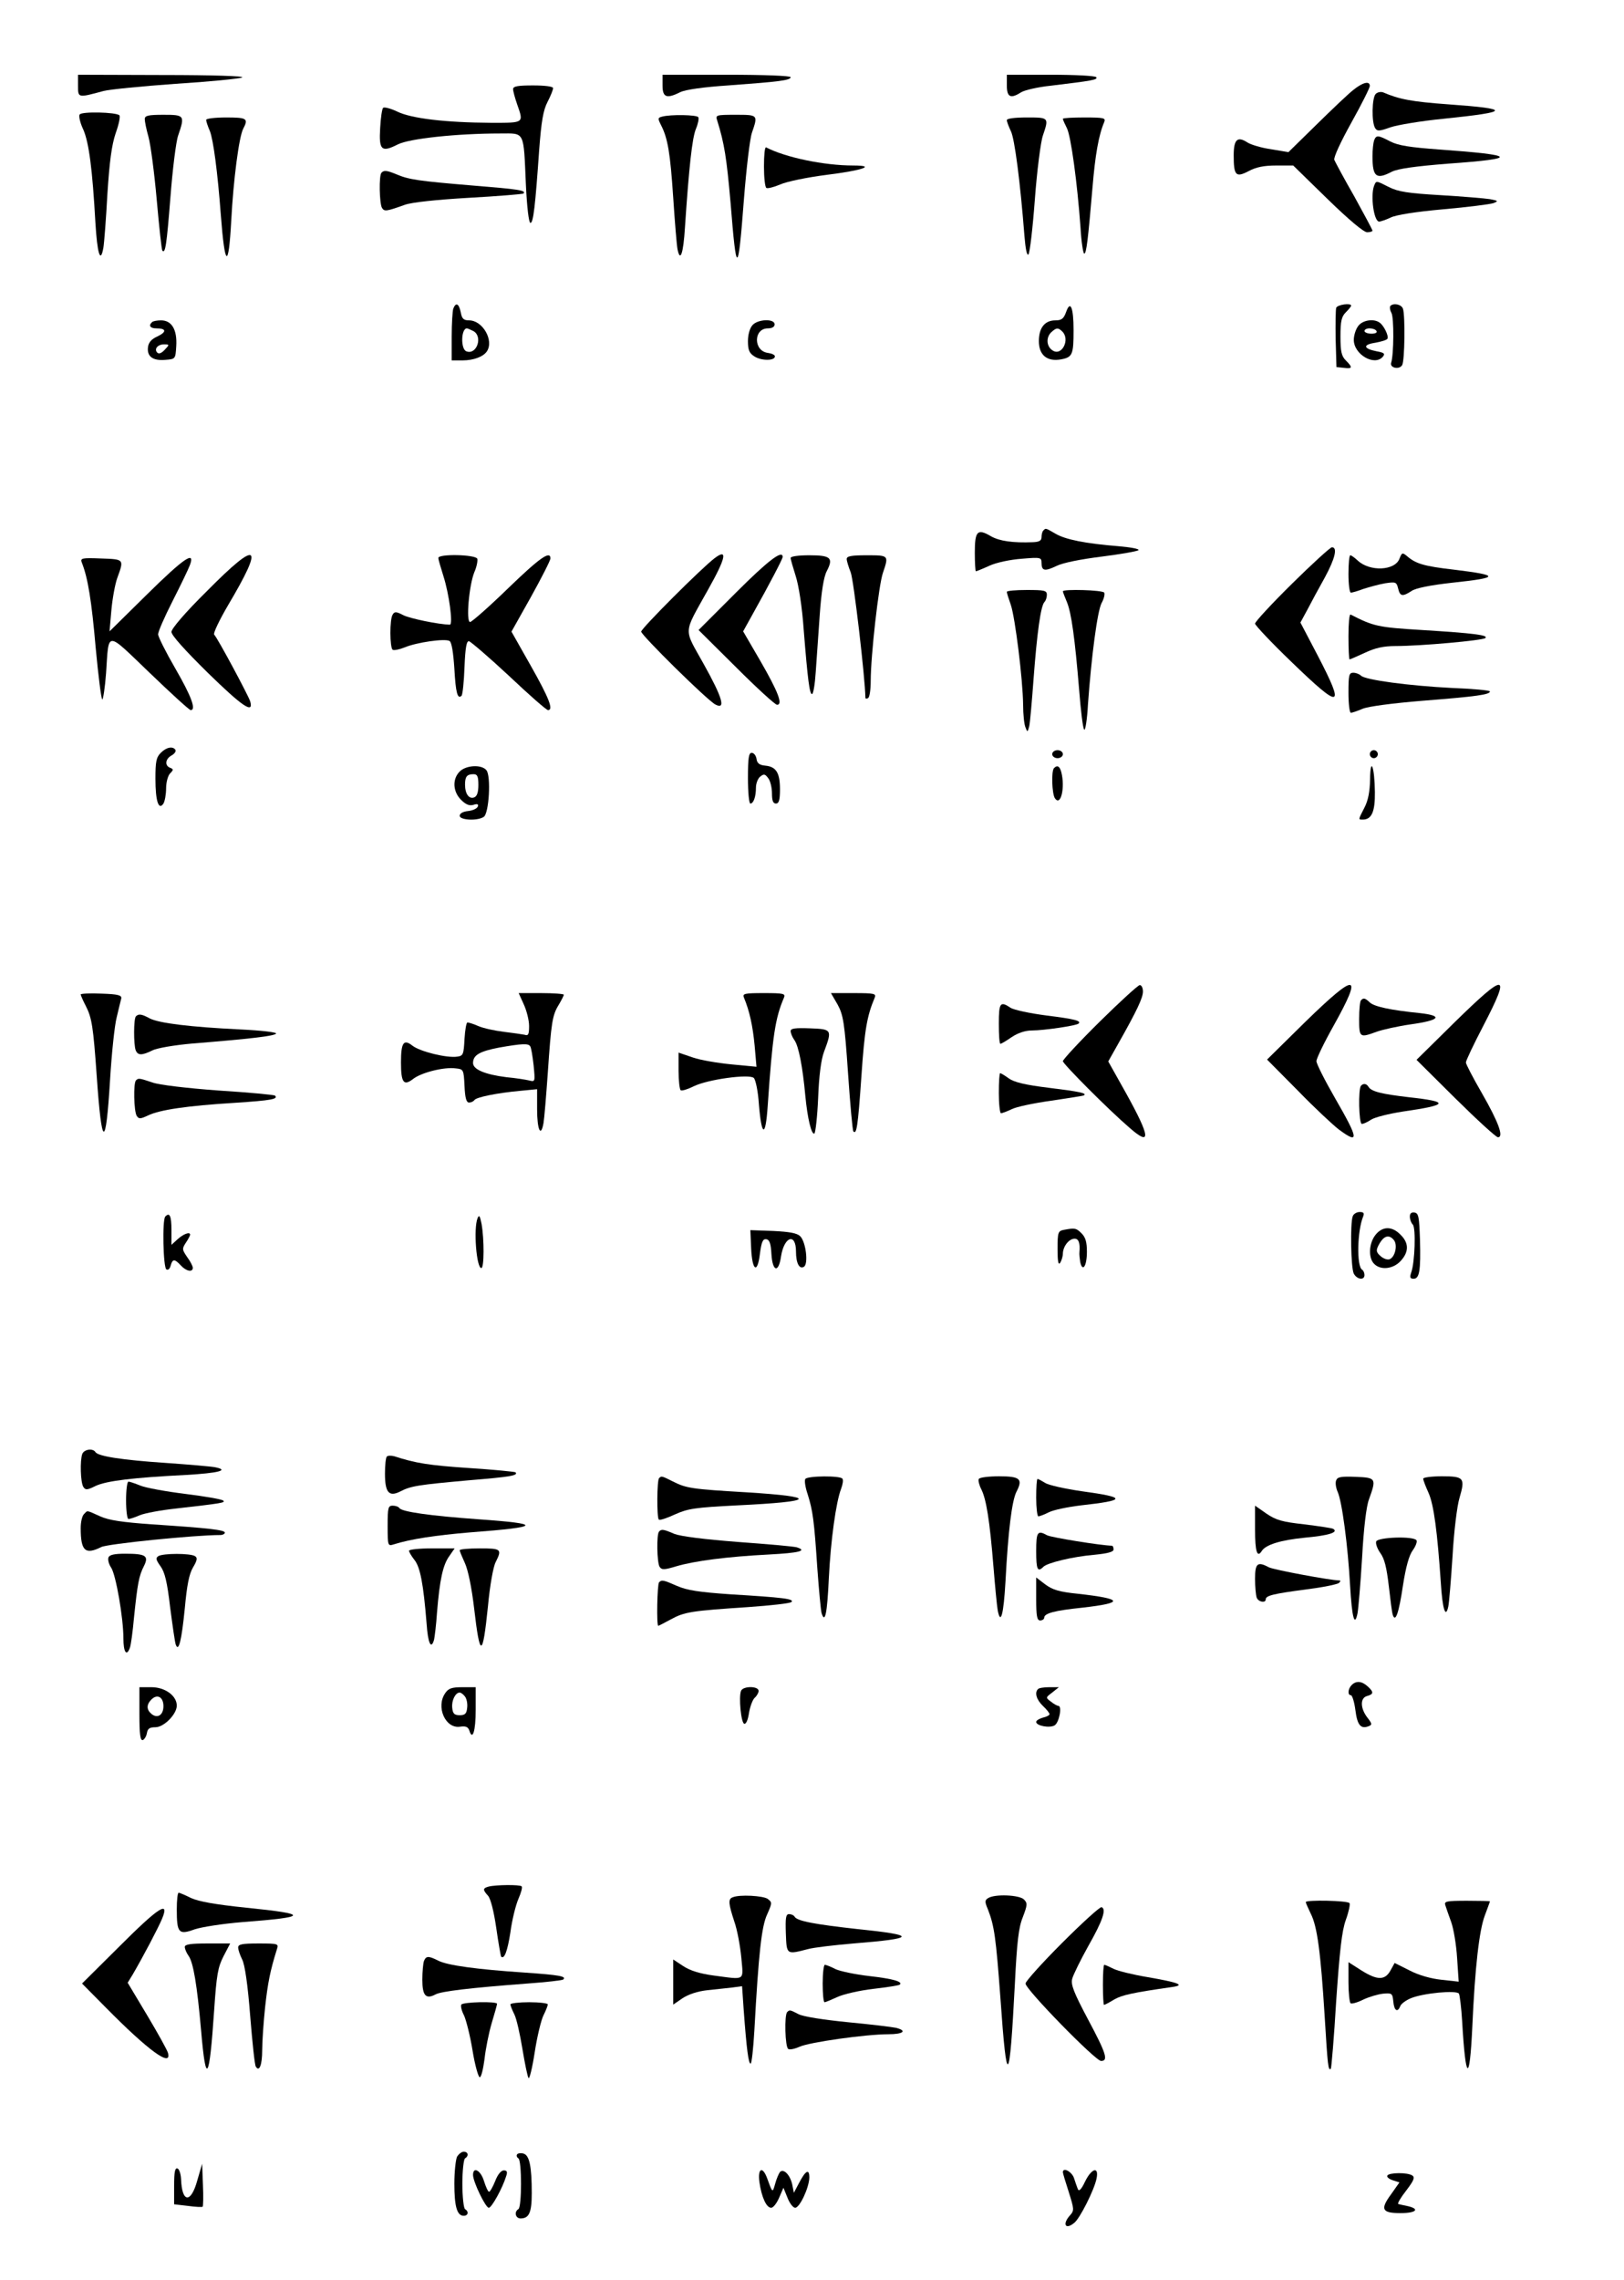 <?xml version="1.0" encoding="UTF-8" standalone="yes"?>
<svg version="1.0" xmlns="http://www.w3.org/2000/svg" width="456pt" height="640pt" viewBox="0 0 608 854" preserveAspectRatio="xMidYMid meet">
  <g transform="translate(0,854) scale(0.1,-0.1)" fill="#000000" stroke="none">
    <path d="M290 8219 c0 -46 -1 -46 95 -20 22 6 144 18 270 27 127 8 239 19 250
24 12 5 -111 9 -297 9 l-318 1 0 -41z"/>
    <path d="M2480 8220 c0 -45 15 -51 67 -25 18 9 87 19 179 25 191 14 234 19
234 31 0 5 -97 9 -240 9 l-240 0 0 -40z"/>
    <path d="M3770 8220 c0 -44 14 -51 53 -26 12 8 63 20 112 25 157 19 176 22
170 32 -4 5 -79 9 -171 9 l-164 0 0 -40z"/>
    <path d="M5068 8203 c-18 -14 -80 -73 -138 -130 l-105 -103 -65 11 c-36 5 -75
17 -88 25 -38 25 -52 12 -52 -48 0 -76 8 -84 56 -59 28 15 57 21 103 21 l64 0
128 -125 c79 -77 136 -125 149 -125 11 0 20 3 20 6 0 3 -31 61 -68 128 -38 66
-71 128 -75 137 -3 10 23 66 64 140 38 68 69 130 69 137 0 20 -26 14 -62 -15z"/>
    <path d="M1920 8206 c0 -7 7 -33 15 -56 25 -72 28 -70 -97 -70 -171 1 -299 16
-352 42 -25 12 -49 18 -53 14 -4 -4 -9 -38 -11 -76 -5 -83 5 -92 66 -61 43 22
223 41 384 41 93 0 87 13 96 -191 4 -85 11 -144 17 -144 11 0 18 61 33 276 8
105 15 146 31 177 12 23 21 46 21 52 0 6 -30 10 -75 10 -57 0 -75 -3 -75 -14z"/>
    <path d="M5152 8188 c-14 -14 -16 -106 -2 -128 8 -12 15 -12 57 3 26 9 116 24
198 32 253 26 257 37 21 54 -139 10 -186 19 -246 45 -9 3 -21 1 -28 -6z"/>
    <path d="M296 8111 c-4 -6 2 -32 14 -57 21 -49 34 -149 45 -347 7 -117 19
-157 30 -95 3 18 10 108 15 201 8 123 16 183 31 228 12 33 18 63 14 67 -12 12
-142 15 -149 3z"/>
    <path d="M540 8094 c0 -9 6 -39 14 -67 8 -29 22 -135 31 -237 9 -101 18 -186
21 -189 11 -12 16 21 30 198 8 105 21 210 29 233 26 76 24 78 -55 78 -57 0
-70 -3 -70 -16z"/>
    <path d="M2478 8103 c-16 -4 -16 -7 -4 -31 26 -50 35 -107 46 -272 6 -91 13
-177 16 -193 10 -51 22 -18 28 81 15 225 27 335 41 369 8 19 12 39 9 44 -5 9
-104 11 -136 2z"/>
    <path d="M2685 8088 c27 -87 35 -139 50 -309 22 -275 28 -273 50 15 9 114 22
226 30 249 23 67 23 67 -61 67 -75 0 -76 -1 -69 -22z"/>
    <path d="M770 8091 c0 -5 6 -24 14 -42 13 -33 29 -154 41 -314 15 -197 29
-206 39 -22 8 153 29 315 45 345 20 38 14 42 -64 42 -41 0 -75 -4 -75 -9z"/>
    <path d="M3770 8090 c0 -6 7 -24 15 -41 14 -27 35 -188 51 -393 4 -48 9 -75
15 -69 5 5 16 98 24 206 8 108 22 216 30 239 23 68 23 68 -60 68 -46 0 -75 -4
-75 -10z"/>
    <path d="M3980 8095 c0 -4 7 -19 15 -35 15 -29 39 -204 51 -372 3 -54 10 -98
14 -98 8 0 14 49 31 248 10 121 23 196 44 245 6 15 -1 17 -74 17 -45 0 -81 -2
-81 -5z"/>
    <path d="M5146 8014 c-3 -9 -6 -35 -6 -59 0 -78 14 -89 73 -58 23 11 85 20
211 30 267 19 258 32 -34 53 -110 8 -154 15 -183 30 -46 24 -53 25 -61 4z"/>
    <path d="M2860 7916 c0 -41 4 -77 9 -80 5 -3 28 3 52 13 24 11 103 27 174 36
136 17 187 35 100 35 -110 0 -254 30 -327 68 -5 2 -8 -30 -8 -72z"/>
    <path d="M1427 7893 c-10 -9 -8 -116 2 -132 9 -14 16 -13 86 12 25 9 117 19
239 26 110 6 202 14 205 16 11 12 -17 16 -190 30 -203 17 -239 22 -286 42 -36
15 -47 16 -56 6z"/>
    <path d="M5146 7844 c-14 -37 -1 -134 19 -134 6 0 26 7 43 15 19 10 96 22 197
31 92 8 176 19 188 23 20 8 18 9 -13 15 -19 3 -103 10 -186 15 -121 7 -158 13
-192 30 -49 25 -48 25 -56 5z"/>
    <path d="M1696 7384 c-3 -9 -6 -56 -6 -105 l0 -89 41 0 c41 0 78 14 91 34 27
41 -16 116 -67 116 -20 0 -27 6 -31 30 -7 33 -18 39 -28 14z m75 -84 c37 -20
13 -91 -26 -76 -22 8 -20 86 2 86 3 0 13 -5 24 -10z"/>
    <path d="M3992 7371 c-9 -25 -17 -31 -40 -31 -40 0 -62 -28 -62 -78 0 -52 31
-78 84 -68 42 8 46 18 46 109 0 86 -12 114 -28 68z m-14 -73 c30 -30 -2 -93
-36 -71 -23 14 -26 47 -7 67 20 19 27 20 43 4z"/>
    <path d="M5004 7387 c-2 -7 -3 -60 -2 -118 l3 -104 28 -3 c32 -4 34 1 7 28
-16 16 -20 33 -20 90 0 57 4 74 20 90 11 11 20 22 20 25 0 11 -51 4 -56 -8z"/>
    <path d="M5207 7394 c-3 -4 -2 -15 4 -26 10 -18 9 -156 -1 -187 -6 -19 30 -27
41 -9 10 15 12 188 3 212 -6 16 -35 22 -47 10z"/>
    <path d="M567 7333 c-14 -13 -6 -23 16 -23 38 0 40 -13 5 -30 -23 -10 -34 -23
-36 -41 -4 -35 19 -51 65 -47 38 3 38 3 41 51 4 62 -17 97 -57 97 -15 0 -31
-3 -34 -7z m48 -103 c-12 -13 -22 -17 -28 -11 -13 13 1 31 25 31 21 0 21 -1 3
-20z"/>
    <path d="M2817 7322 c-10 -11 -17 -35 -17 -60 0 -33 5 -45 24 -57 26 -17 77
-17 77 0 0 6 -12 11 -26 13 -55 7 -55 92 0 92 16 0 25 6 25 15 0 22 -63 20
-83 -3z"/>
    <path d="M5086 7318 c-9 -12 -16 -35 -16 -51 0 -55 78 -100 109 -63 9 11 5 15
-23 20 -51 10 -53 25 -6 32 22 4 43 10 46 15 6 10 -14 51 -30 61 -23 16 -65 8
-80 -14z m69 -18 c4 -6 -5 -10 -19 -10 -14 0 -26 5 -26 10 0 6 9 10 19 10 11
0 23 -4 26 -10z"/>
    <path d="M3907 6553 c-4 -3 -7 -15 -7 -25 0 -13 -8 -18 -32 -19 -75 -3 -125 4
-157 22 -51 30 -61 21 -61 -61 0 -38 2 -70 4 -70 2 0 25 9 51 21 26 12 79 23
121 26 70 6 74 5 74 -15 0 -31 12 -33 56 -12 24 12 90 25 169 35 71 9 134 20
138 24 5 5 -29 11 -75 15 -124 10 -199 25 -236 47 -38 22 -36 21 -45 12z"/>
    <path d="M4838 6353 c-76 -75 -138 -142 -138 -149 0 -6 61 -71 136 -143 187
-181 203 -177 99 23 l-65 124 26 48 c14 27 43 81 65 120 39 72 49 114 27 114
-6 0 -74 -62 -150 -137z"/>
    <path d="M2675 6449 c-48 -36 -275 -263 -275 -275 0 -13 247 -257 278 -273 40
-21 27 25 -44 152 -76 137 -78 108 17 279 67 119 74 155 24 117z"/>
    <path d="M5241 6447 c-17 -45 -111 -49 -156 -7 -12 11 -24 20 -28 20 -4 0 -7
-31 -7 -70 0 -38 4 -70 9 -70 5 0 26 6 47 14 22 7 58 17 81 21 40 6 43 5 49
-19 7 -30 16 -32 50 -10 15 11 71 22 151 31 180 19 182 28 9 49 -113 13 -144
22 -178 52 -16 13 -18 12 -27 -11z"/>
    <path d="M773 6326 c-82 -81 -133 -141 -133 -153 0 -13 51 -69 135 -152 131
-128 174 -157 160 -108 -7 22 -121 235 -135 250 -4 5 19 53 51 108 139 234
116 251 -78 55z"/>
    <path d="M1640 6450 c0 -6 9 -36 19 -68 21 -65 37 -182 24 -182 -42 1 -150 23
-175 36 -25 13 -32 14 -39 2 -12 -17 -11 -125 0 -132 5 -3 25 1 45 9 45 19
151 34 168 24 8 -5 14 -43 18 -103 5 -91 12 -117 27 -102 4 4 9 52 11 107 3
75 8 99 17 97 7 -2 75 -60 150 -130 75 -71 140 -128 146 -128 21 0 5 43 -64
165 l-73 129 73 130 c40 72 73 137 73 144 0 31 -40 3 -160 -113 -71 -69 -135
-125 -141 -125 -16 0 -4 138 16 187 9 20 13 43 11 50 -7 16 -146 19 -146 3z"/>
    <path d="M2755 6320 l-140 -140 141 -140 c77 -77 146 -140 153 -140 23 0 4 49
-63 165 l-64 110 36 65 c65 116 111 205 112 213 1 30 -55 -13 -175 -133z"/>
    <path d="M2960 6450 c0 -6 9 -36 19 -68 11 -34 24 -115 30 -202 15 -188 22
-240 31 -240 5 0 11 37 14 83 3 45 10 141 15 214 6 86 15 142 26 163 26 50 16
60 -65 60 -41 0 -70 -4 -70 -10z"/>
    <path d="M3170 6446 c0 -7 7 -30 15 -50 11 -27 54 -394 55 -469 0 -5 5 -5 10
-2 6 3 10 33 10 65 0 93 30 361 46 405 22 65 22 65 -61 65 -57 0 -75 -3 -75
-14z"/>
    <path d="M304 6433 c23 -57 37 -145 52 -318 10 -107 21 -195 25 -195 3 0 10
44 14 98 11 161 -3 161 163 2 80 -77 149 -140 154 -140 22 0 2 53 -57 155 -36
62 -65 120 -65 129 0 10 24 65 54 124 30 59 59 119 65 135 21 56 -22 27 -161
-110 l-140 -138 7 80 c4 44 14 98 22 120 26 71 26 70 -61 73 -72 3 -78 1 -72
-15z"/>
    <path d="M3770 6323 c0 -5 7 -26 15 -49 16 -47 45 -279 46 -374 0 -36 4 -74 9
-85 7 -19 8 -18 14 5 3 14 10 93 16 175 13 174 27 276 41 290 5 5 9 17 9 27 0
16 -9 18 -75 18 -41 0 -75 -3 -75 -7z"/>
    <path d="M3980 6325 c0 -3 7 -21 15 -40 17 -41 30 -136 46 -330 6 -77 14 -144
19 -148 4 -5 11 38 14 95 13 180 35 348 51 379 9 16 13 34 10 39 -6 10 -155
14 -155 5z"/>
    <path d="M5050 6156 c0 -47 2 -86 4 -86 2 0 28 11 58 25 38 18 70 25 114 25
95 0 328 21 337 30 12 11 -43 18 -237 30 -166 10 -182 14 -268 58 -5 2 -8 -35
-8 -82z"/>
    <path d="M5050 5945 c0 -41 4 -75 9 -75 5 0 25 7 44 15 21 9 114 21 224 30
203 16 253 23 253 35 0 4 -64 10 -142 13 -160 8 -325 30 -341 46 -6 6 -19 11
-29 11 -16 0 -18 -9 -18 -75z"/>
    <path d="M600 5720 c-17 -17 -20 -33 -20 -97 0 -84 12 -120 30 -93 5 8 10 34
10 57 0 23 7 48 15 56 13 13 13 16 0 21 -21 8 -18 33 5 46 11 6 18 15 15 21
-10 15 -34 10 -55 -11z"/>
    <path d="M3940 5715 c0 -8 9 -15 20 -15 11 0 20 7 20 15 0 8 -9 15 -20 15 -11
0 -20 -7 -20 -15z"/>
    <path d="M5130 5715 c0 -8 7 -15 15 -15 8 0 15 7 15 15 0 8 -7 15 -15 15 -8 0
-15 -7 -15 -15z"/>
    <path d="M2800 5625 c0 -52 4 -95 9 -95 12 0 21 26 21 60 0 15 7 34 16 41 14
11 18 10 30 -6 8 -10 14 -36 14 -57 0 -27 4 -38 15 -38 11 0 15 13 15 53 0 62
-14 85 -55 89 -22 2 -31 9 -33 26 -2 12 -10 22 -18 22 -11 0 -14 -19 -14 -95z"/>
    <path d="M5131 5620 c-1 -45 -7 -78 -21 -105 -24 -47 -24 -45 -6 -45 33 0 46
30 45 103 -1 95 -17 137 -18 47z"/>
    <path d="M1720 5650 c-28 -28 -26 -75 5 -106 18 -18 31 -23 46 -19 15 5 20 3
17 -6 -3 -8 -19 -15 -36 -17 -20 -2 -32 -9 -32 -18 0 -16 66 -20 90 -4 20 12
28 154 10 175 -18 22 -76 19 -100 -5z m70 -50 c0 -28 -5 -43 -16 -47 -19 -7
-34 13 -34 48 0 30 7 39 32 39 14 0 18 -8 18 -40z"/>
    <path d="M3947 5663 c-11 -10 -8 -96 3 -113 22 -33 39 40 24 98 -6 22 -15 27
-27 15z"/>
    <path d="M4118 4713 c-76 -75 -138 -142 -138 -148 0 -10 169 -180 248 -248 84
-74 81 -38 -13 131 l-65 116 36 64 c73 129 94 175 94 198 0 13 -5 24 -12 24
-6 0 -74 -62 -150 -137z"/>
    <path d="M4887 4711 l-142 -140 115 -116 c63 -65 133 -130 154 -146 77 -57 75
-37 -14 117 -38 66 -70 129 -70 139 0 10 29 70 65 134 111 199 86 201 -108 12z"/>
    <path d="M5447 4710 l-142 -140 146 -145 c81 -80 152 -145 159 -145 23 0 2 57
-60 165 -33 57 -60 109 -60 115 0 7 29 68 65 137 105 202 87 204 -108 13z"/>
    <path d="M300 4815 c0 -3 8 -22 19 -43 23 -45 28 -78 41 -262 19 -274 34 -278
50 -15 6 99 17 205 25 235 7 30 15 62 17 70 2 12 -12 16 -74 18 -43 2 -78 0
-78 -3z"/>
    <path d="M1960 4778 c11 -24 20 -60 20 -81 0 -32 -3 -38 -17 -33 -10 2 -45 7
-78 11 -33 4 -75 13 -94 21 -18 8 -37 14 -42 14 -4 0 -9 -28 -11 -62 -3 -58
-5 -63 -27 -66 -39 -6 -140 19 -168 41 -33 26 -43 12 -43 -63 0 -75 10 -89 45
-62 30 24 116 46 160 40 29 -3 30 -4 33 -65 2 -46 7 -63 17 -63 8 0 16 4 20 9
6 11 85 27 173 35 l62 6 0 -75 c0 -77 14 -108 24 -52 3 17 10 102 16 187 13
191 17 217 41 256 10 17 19 34 19 38 0 3 -38 6 -85 6 l-84 0 19 -42z m24 -157
c4 -5 9 -37 13 -72 6 -62 6 -62 -18 -56 -13 3 -51 9 -84 12 -80 10 -125 29
-125 53 0 30 25 44 98 58 86 15 109 16 116 5z"/>
    <path d="M2785 4803 c21 -50 33 -106 40 -179 l7 -80 -94 9 c-51 5 -117 16
-145 26 l-53 18 0 -68 c0 -37 4 -70 8 -73 5 -3 27 4 49 15 53 26 209 47 225
31 7 -7 16 -51 19 -98 10 -123 25 -127 33 -7 18 263 28 329 61 406 6 15 -1 17
-75 17 -74 0 -81 -2 -75 -17z"/>
    <path d="M3136 4777 c21 -39 26 -66 39 -257 8 -117 17 -216 20 -218 12 -13 17
17 30 205 12 177 21 227 50 296 6 15 -1 17 -78 17 l-86 0 25 -43z"/>
    <path d="M5097 4793 c-4 -3 -7 -35 -7 -70 0 -70 2 -71 65 -48 22 8 80 21 129
28 108 15 123 32 34 42 -109 11 -171 24 -188 40 -18 17 -24 18 -33 8z"/>
    <path d="M3740 4705 c0 -41 2 -75 6 -75 3 0 22 11 42 25 24 16 51 25 77 25 43
0 167 18 174 26 11 10 -15 17 -120 30 -62 8 -123 21 -135 29 -39 26 -44 19
-44 -60z"/>
    <path d="M507 4733 c-9 -8 -9 -106 -1 -127 8 -20 23 -20 62 -1 17 9 82 20 149
26 223 18 306 28 315 37 5 5 -52 12 -137 16 -184 9 -300 23 -336 41 -31 17
-42 18 -52 8z"/>
    <path d="M2960 4678 c0 -8 6 -23 14 -34 16 -22 31 -100 41 -209 8 -84 23 -147
34 -141 4 3 11 63 14 133 3 82 11 144 22 173 31 83 30 85 -52 88 -55 2 -73 0
-73 -10z"/>
    <path d="M3740 4445 c0 -41 4 -75 8 -75 5 0 23 7 40 15 17 9 84 23 149 32 65
10 120 18 122 20 12 8 -16 14 -130 28 -90 11 -131 21 -151 35 -15 11 -30 20
-33 20 -3 0 -5 -34 -5 -75z"/>
    <path d="M507 4493 c-10 -10 -8 -116 3 -133 8 -12 13 -12 43 2 44 21 146 36
325 47 137 9 163 14 150 27 -4 3 -98 12 -211 19 -122 9 -222 21 -248 30 -50
17 -53 17 -62 8z"/>
    <path d="M5097 4473 c-11 -11 -8 -143 3 -143 6 0 22 7 35 16 14 9 66 22 117
30 174 25 179 37 24 54 -102 12 -140 21 -151 39 -7 12 -19 14 -28 4z"/>
    <path d="M5066 3984 c-10 -26 -7 -194 4 -215 12 -22 40 -26 40 -5 0 8 -4 17
-9 20 -21 13 -18 146 4 199 5 13 2 17 -13 17 -11 0 -23 -7 -26 -16z"/>
    <path d="M5280 3983 c0 -11 5 -24 11 -30 12 -12 8 -142 -6 -180 -6 -18 -4 -23
9 -23 22 0 27 30 24 145 -3 86 -5 100 -20 103 -12 2 -18 -3 -18 -15z"/>
    <path d="M617 3983 c-12 -11 -8 -191 4 -198 6 -4 13 2 16 14 7 26 15 26 38 1
20 -22 45 -27 45 -9 0 6 -9 24 -21 40 -19 28 -20 31 -5 54 9 13 16 27 16 30 0
12 -25 3 -47 -17 l-23 -21 0 56 c0 53 -7 67 -23 50z"/>
    <path d="M1787 3977 c-16 -40 -4 -187 14 -187 11 0 11 108 1 165 -6 30 -9 36
-15 22z"/>
    <path d="M3983 3933 c-21 -4 -23 -10 -23 -71 0 -47 3 -63 10 -52 5 8 10 24 10
35 1 27 23 55 44 55 15 0 21 -16 18 -50 -1 -8 1 -25 3 -38 9 -39 25 -14 25 39
0 36 -5 54 -20 69 -20 20 -25 21 -67 13z"/>
    <path d="M5151 3914 c-25 -32 -27 -86 -5 -108 24 -25 71 -20 99 10 32 34 32
68 0 99 -32 33 -68 32 -94 -1z m69 -19 c15 -18 5 -64 -16 -72 -8 -3 -23 2 -34
12 -16 14 -17 21 -8 39 19 37 39 44 58 21z"/>
    <path d="M2812 3864 c4 -86 24 -97 33 -19 6 44 11 55 24 53 12 -2 17 -17 19
-56 4 -66 27 -72 36 -8 12 75 56 89 56 18 0 -44 13 -68 30 -57 17 11 7 93 -14
114 -12 12 -40 17 -102 20 l-85 3 3 -68z"/>
    <path d="M306 3094 c-9 -24 -7 -107 4 -124 8 -12 14 -12 46 4 41 19 140 31
337 41 124 7 166 18 110 29 -16 3 -98 10 -183 16 -165 11 -256 25 -265 41 -10
15 -42 10 -49 -7z"/>
    <path d="M1447 3084 c-4 -4 -7 -33 -7 -64 0 -71 15 -88 57 -67 40 21 68 25
257 42 158 13 186 18 175 30 -3 2 -81 10 -175 16 -149 10 -199 18 -279 44 -11
3 -24 3 -28 -1z"/>
    <path d="M2467 3003 c-8 -8 -9 -147 -1 -155 3 -4 30 5 60 19 49 22 75 26 232
34 296 14 310 32 37 49 -205 12 -226 15 -277 41 -42 21 -42 21 -51 12z"/>
    <path d="M3015 3000 c-4 -6 0 -32 9 -58 19 -61 24 -96 36 -277 6 -82 13 -158
16 -168 13 -41 21 1 27 130 7 143 27 287 46 336 6 16 9 33 5 38 -7 12 -131 11
-139 -1z"/>
    <path d="M3665 3000 c-3 -5 1 -22 9 -38 19 -37 32 -118 46 -292 6 -74 13 -147
16 -163 11 -56 22 -14 29 110 10 190 24 301 41 335 25 48 14 58 -65 58 -38 0
-73 -4 -76 -10z"/>
    <path d="M5004 2995 c-4 -9 -1 -28 5 -42 17 -36 39 -205 47 -351 7 -121 17
-159 28 -105 3 16 11 109 17 207 6 111 16 195 26 220 28 78 27 81 -50 84 -54
2 -68 0 -73 -13z"/>
    <path d="M5330 3001 c0 -5 9 -29 20 -53 20 -45 33 -146 46 -336 6 -99 18 -137
28 -90 3 13 10 98 16 189 5 91 17 189 26 218 22 75 17 81 -66 81 -38 0 -70 -4
-70 -9z"/>
    <path d="M3880 2930 c0 -38 4 -70 8 -70 5 0 23 7 39 15 17 9 71 20 120 26 172
19 173 30 4 53 -63 9 -125 23 -137 31 -13 8 -26 15 -29 15 -3 0 -5 -31 -5 -70z"/>
    <path d="M470 2920 c0 -38 4 -70 9 -70 5 0 24 6 42 14 19 8 79 19 134 25 175
20 188 22 179 30 -5 5 -69 16 -142 25 -73 9 -149 23 -168 31 -20 8 -40 15 -45
15 -5 0 -9 -31 -9 -70z"/>
    <path d="M1450 2824 c0 -75 1 -76 23 -69 63 20 156 34 287 45 266 20 273 32
30 49 -181 13 -287 28 -296 42 -3 5 -14 9 -25 9 -17 0 -19 -7 -19 -76z"/>
    <path d="M4700 2810 c0 -82 8 -107 25 -80 15 24 71 41 161 50 89 8 128 20 107
33 -4 3 -53 10 -108 17 -83 9 -107 16 -142 40 l-43 30 0 -90z"/>
    <path d="M312 2868 c-7 -7 -12 -30 -12 -52 0 -86 17 -101 77 -71 24 12 349 45
446 45 9 0 17 4 17 9 0 10 -59 17 -274 31 -110 8 -160 15 -193 30 -54 24 -46
23 -61 8z"/>
    <path d="M2467 2803 c-10 -10 -8 -116 2 -132 8 -12 17 -12 63 2 68 20 190 36
346 44 114 6 146 14 105 27 -10 3 -109 12 -220 20 -129 10 -214 21 -238 30
-42 18 -49 19 -58 9z"/>
    <path d="M3880 2730 c0 -69 5 -81 27 -59 15 15 109 38 191 45 51 5 72 11 72
20 0 8 -3 14 -7 14 -42 1 -227 31 -242 39 -36 20 -41 13 -41 -59z"/>
    <path d="M5154 2766 c-3 -8 4 -27 15 -43 16 -21 24 -55 32 -123 6 -52 12 -101
15 -109 10 -31 23 8 38 109 11 71 23 114 37 133 11 15 17 32 14 37 -10 17
-145 12 -151 -4z"/>
    <path d="M1530 2731 c0 -4 9 -20 21 -35 21 -27 33 -88 45 -238 5 -74 17 -99
28 -60 2 9 8 55 11 102 10 122 22 178 46 211 l20 29 -85 0 c-47 0 -86 -4 -86
-9z"/>
    <path d="M1720 2733 c0 -4 9 -25 19 -47 12 -25 26 -93 35 -170 22 -189 32
-187 52 8 7 77 20 149 29 165 24 48 21 51 -60 51 -41 0 -75 -3 -75 -7z"/>
    <path d="M404 2706 c-3 -8 1 -25 10 -38 18 -27 46 -189 46 -265 0 -52 12 -69
24 -36 4 9 11 61 16 117 13 124 18 153 37 190 19 38 7 46 -70 46 -41 0 -59 -4
-63 -14z"/>
    <path d="M591 2711 c-11 -7 -9 -14 8 -38 16 -22 25 -58 36 -153 9 -69 18 -132
21 -140 11 -31 22 15 34 135 8 87 16 129 31 154 16 27 17 36 7 42 -17 11 -119
11 -137 0z"/>
    <path d="M4700 2626 c0 -30 3 -61 6 -70 6 -17 34 -22 34 -7 0 14 28 21 150 37
63 8 119 19 125 25 6 6 6 9 0 9 -32 0 -246 40 -263 49 -43 23 -52 15 -52 -43z"/>
    <path d="M3880 2551 c0 -65 3 -81 15 -81 8 0 15 5 15 10 0 17 38 27 144 38
158 18 152 33 -18 52 -70 7 -95 15 -122 35 l-34 26 0 -80z"/>
    <path d="M2467 2613 c-7 -7 -10 -163 -3 -163 2 0 23 11 47 24 51 28 77 32 289
46 85 6 158 14 163 19 12 12 -32 17 -229 29 -117 8 -162 15 -199 31 -52 23
-58 24 -68 14z"/>
    <path d="M5062 2228 c-14 -14 -16 -38 -3 -38 5 0 13 -25 17 -56 7 -56 20 -72
50 -60 13 5 13 9 -5 32 -27 35 -28 74 -1 81 25 7 25 15 2 36 -22 20 -43 22
-60 5z"/>
    <path d="M520 2119 c0 -76 3 -100 13 -97 6 3 13 14 15 26 3 17 10 22 32 22 32
0 80 49 80 81 0 37 -44 69 -95 69 l-45 0 0 -101z m90 30 c0 -33 -22 -48 -45
-29 -19 16 -19 35 0 54 22 22 45 9 45 -25z"/>
    <path d="M1666 2198 c-36 -51 0 -134 55 -126 21 3 30 0 35 -14 12 -40 24 -3
24 78 l0 84 -49 0 c-40 0 -53 -4 -65 -22z m73 -12 c7 -8 11 -27 9 -43 -2 -22
-8 -28 -28 -28 -20 0 -26 6 -28 28 -3 27 12 57 28 57 4 0 13 -6 19 -14z"/>
    <path d="M2774 2206 c-9 -23 0 -119 12 -123 7 -2 14 14 18 41 4 24 14 50 21
56 8 7 15 19 15 26 0 19 -59 19 -66 0z"/>
    <path d="M3887 2213 c-14 -13 -6 -40 18 -63 14 -13 25 -27 25 -31 0 -4 -11
-10 -25 -13 -14 -4 -25 -11 -25 -16 0 -15 51 -24 69 -13 17 10 29 73 14 73 -4
0 -17 7 -28 16 -20 15 -20 15 5 34 l25 20 -36 0 c-20 0 -39 -3 -42 -7z"/>
    <path d="M1828 1473 c-22 -6 -22 -12 -2 -34 10 -11 22 -59 31 -121 8 -57 17
-105 18 -107 12 -12 24 20 35 91 6 46 20 102 30 125 10 23 16 44 12 47 -6 7
-98 6 -124 -1z"/>
    <path d="M660 1388 c0 -89 7 -97 67 -75 27 9 106 21 178 27 250 19 253 30 15
54 -116 12 -177 23 -206 36 -22 11 -43 20 -47 20 -4 0 -7 -28 -7 -62z"/>
    <path d="M2743 1433 c-18 -6 -16 -24 6 -91 11 -31 22 -92 26 -134 8 -90 18
-84 -104 -68 -51 7 -87 18 -113 35 l-38 25 0 -85 0 -84 35 24 c23 15 57 26 93
30 31 3 73 8 93 10 l37 5 6 -88 c11 -149 18 -202 26 -202 4 0 10 55 14 123 16
292 27 391 48 436 19 43 19 45 2 58 -17 12 -106 17 -131 6z"/>
    <path d="M3700 1430 c-13 -8 -13 -14 -1 -42 24 -62 30 -103 47 -333 24 -343
34 -333 54 52 8 160 14 213 30 252 17 45 18 52 4 66 -17 17 -109 21 -134 5z"/>
    <path d="M4890 1415 c0 -3 9 -23 19 -44 24 -47 37 -144 52 -386 11 -180 13
-204 23 -194 2 2 12 116 20 253 13 188 21 262 36 304 11 30 17 59 14 63 -6 10
-164 13 -164 4z"/>
    <path d="M5413 1403 c3 -10 13 -38 22 -63 9 -25 19 -85 22 -134 l6 -89 -64 7
c-39 4 -86 17 -120 35 l-56 28 -16 -29 c-21 -37 -50 -36 -110 2 l-47 30 0 -75
c0 -40 4 -76 8 -79 5 -3 26 3 48 14 21 10 55 20 74 22 33 3 35 1 38 -29 3 -35
16 -43 26 -18 3 9 21 22 40 30 46 19 171 31 180 17 3 -6 9 -52 12 -104 13
-225 28 -234 38 -21 10 225 26 363 47 418 10 27 19 51 19 53 0 1 -39 2 -86 2
-78 0 -86 -2 -81 -17z"/>
    <path d="M3977 1262 c-75 -75 -137 -144 -137 -152 0 -22 262 -290 283 -290 28
0 20 27 -49 156 -53 100 -65 130 -59 152 4 15 31 70 60 122 54 95 69 139 50
146 -6 2 -72 -58 -148 -134z"/>
    <path d="M446 1250 l-141 -140 90 -91 c158 -160 247 -225 232 -169 -3 11 -38
74 -78 141 l-73 122 19 31 c39 67 95 173 110 209 29 70 -13 43 -159 -103z"/>
    <path d="M2942 1298 c3 -81 2 -80 83 -59 22 6 99 15 170 21 237 19 240 31 15
54 -162 18 -225 30 -235 46 -3 6 -13 10 -21 10 -12 0 -14 -14 -12 -72z"/>
    <path d="M690 1247 c0 -7 6 -22 14 -33 18 -25 32 -109 47 -279 18 -211 31
-192 49 75 9 133 14 161 35 202 l25 48 -85 0 c-62 0 -85 -3 -85 -13z"/>
    <path d="M890 1245 c0 -9 7 -29 15 -45 10 -19 21 -95 30 -211 8 -99 17 -185
21 -190 13 -22 24 6 24 61 0 33 5 105 11 162 10 91 19 136 44 216 7 21 6 22
-69 22 -62 0 -76 -3 -76 -15z"/>
    <path d="M1586 1194 c-3 -9 -6 -40 -6 -70 0 -59 13 -74 49 -55 21 12 133 25
345 41 70 5 131 12 134 15 13 12 -14 17 -145 26 -179 12 -290 27 -324 45 -36
18 -45 18 -53 -2z"/>
    <path d="M3080 1110 c0 -38 3 -70 7 -70 4 0 25 9 47 19 23 11 84 25 136 31 52
6 97 13 99 16 12 11 -26 22 -115 32 -52 6 -109 18 -126 26 -17 9 -35 16 -40
16 -4 0 -8 -31 -8 -70z"/>
    <path d="M4130 1105 c0 -41 2 -75 4 -75 3 0 20 9 38 20 29 17 71 26 218 47 50
7 23 17 -93 37 -54 9 -111 23 -127 31 -16 8 -31 15 -35 15 -3 0 -5 -34 -5 -75z"/>
    <path d="M1726 1031 c-3 -5 1 -23 10 -40 8 -17 23 -76 32 -131 9 -56 22 -101
27 -101 6 0 13 31 18 68 4 37 16 98 27 135 11 36 20 69 20 72 0 10 -128 7
-134 -3z"/>
    <path d="M1910 1032 c0 -5 7 -22 15 -38 8 -16 21 -74 30 -129 9 -54 19 -104
23 -109 3 -6 14 37 23 96 9 59 24 121 33 139 9 18 16 36 16 41 0 4 -31 8 -70
8 -38 0 -70 -4 -70 -8z"/>
    <path d="M2947 1003 c-11 -11 -8 -131 4 -138 5 -4 24 0 42 8 36 17 249 47 333
47 56 0 72 13 29 24 -13 3 -95 13 -180 21 -91 9 -168 21 -185 30 -33 17 -34
17 -43 8z"/>
    <path d="M1710 461 c-5 -11 -10 -56 -10 -101 0 -85 10 -120 35 -120 17 0 20
16 5 25 -5 3 -10 46 -10 95 0 49 5 92 10 95 15 9 12 25 -5 25 -8 0 -19 -9 -25
-19z"/>
    <path d="M1935 470 c-3 -5 -1 -11 5 -15 13 -8 13 -182 0 -190 -17 -10 -11 -35
8 -35 32 0 42 22 42 95 0 101 -9 142 -31 148 -11 3 -21 1 -24 -3z"/>
    <path d="M737 373 c-24 -88 -58 -85 -61 5 -1 19 -7 37 -13 39 -10 4 -13 -14
-13 -65 l0 -69 52 -6 c28 -4 53 -5 55 -3 2 2 3 39 1 82 l-3 79 -18 -62z"/>
    <path d="M1770 393 c0 -26 47 -123 59 -123 11 0 52 75 65 118 6 17 3 22 -9 22
-10 0 -23 -16 -32 -40 -9 -22 -19 -40 -23 -40 -4 0 -12 18 -19 40 -12 40 -41
56 -41 23z"/>
    <path d="M2843 366 c8 -56 26 -96 44 -96 8 0 21 17 30 38 l16 37 15 -37 c8
-21 21 -38 29 -38 17 0 52 75 53 113 0 35 -14 27 -39 -21 l-19 -36 -6 31 c-8
36 -32 61 -46 47 -4 -5 -13 -25 -18 -44 -10 -36 -10 -35 -31 23 -17 44 -35 34
-28 -17z"/>
    <path d="M3980 403 c0 -4 10 -37 22 -74 20 -64 21 -69 5 -87 -30 -33 -18 -56
15 -29 21 15 76 125 84 166 10 47 -18 40 -43 -11 -14 -30 -23 -38 -27 -28 -3
8 -10 27 -15 43 -9 23 -41 40 -41 20z"/>
    <path d="M5196 391 c-4 -5 5 -13 20 -18 l25 -8 -31 -44 c-42 -57 -35 -71 35
-71 58 0 74 15 28 26 -16 3 -32 7 -36 8 -5 1 8 23 29 50 29 38 34 50 23 57
-18 12 -86 11 -93 0z"/>
  </g>
</svg>